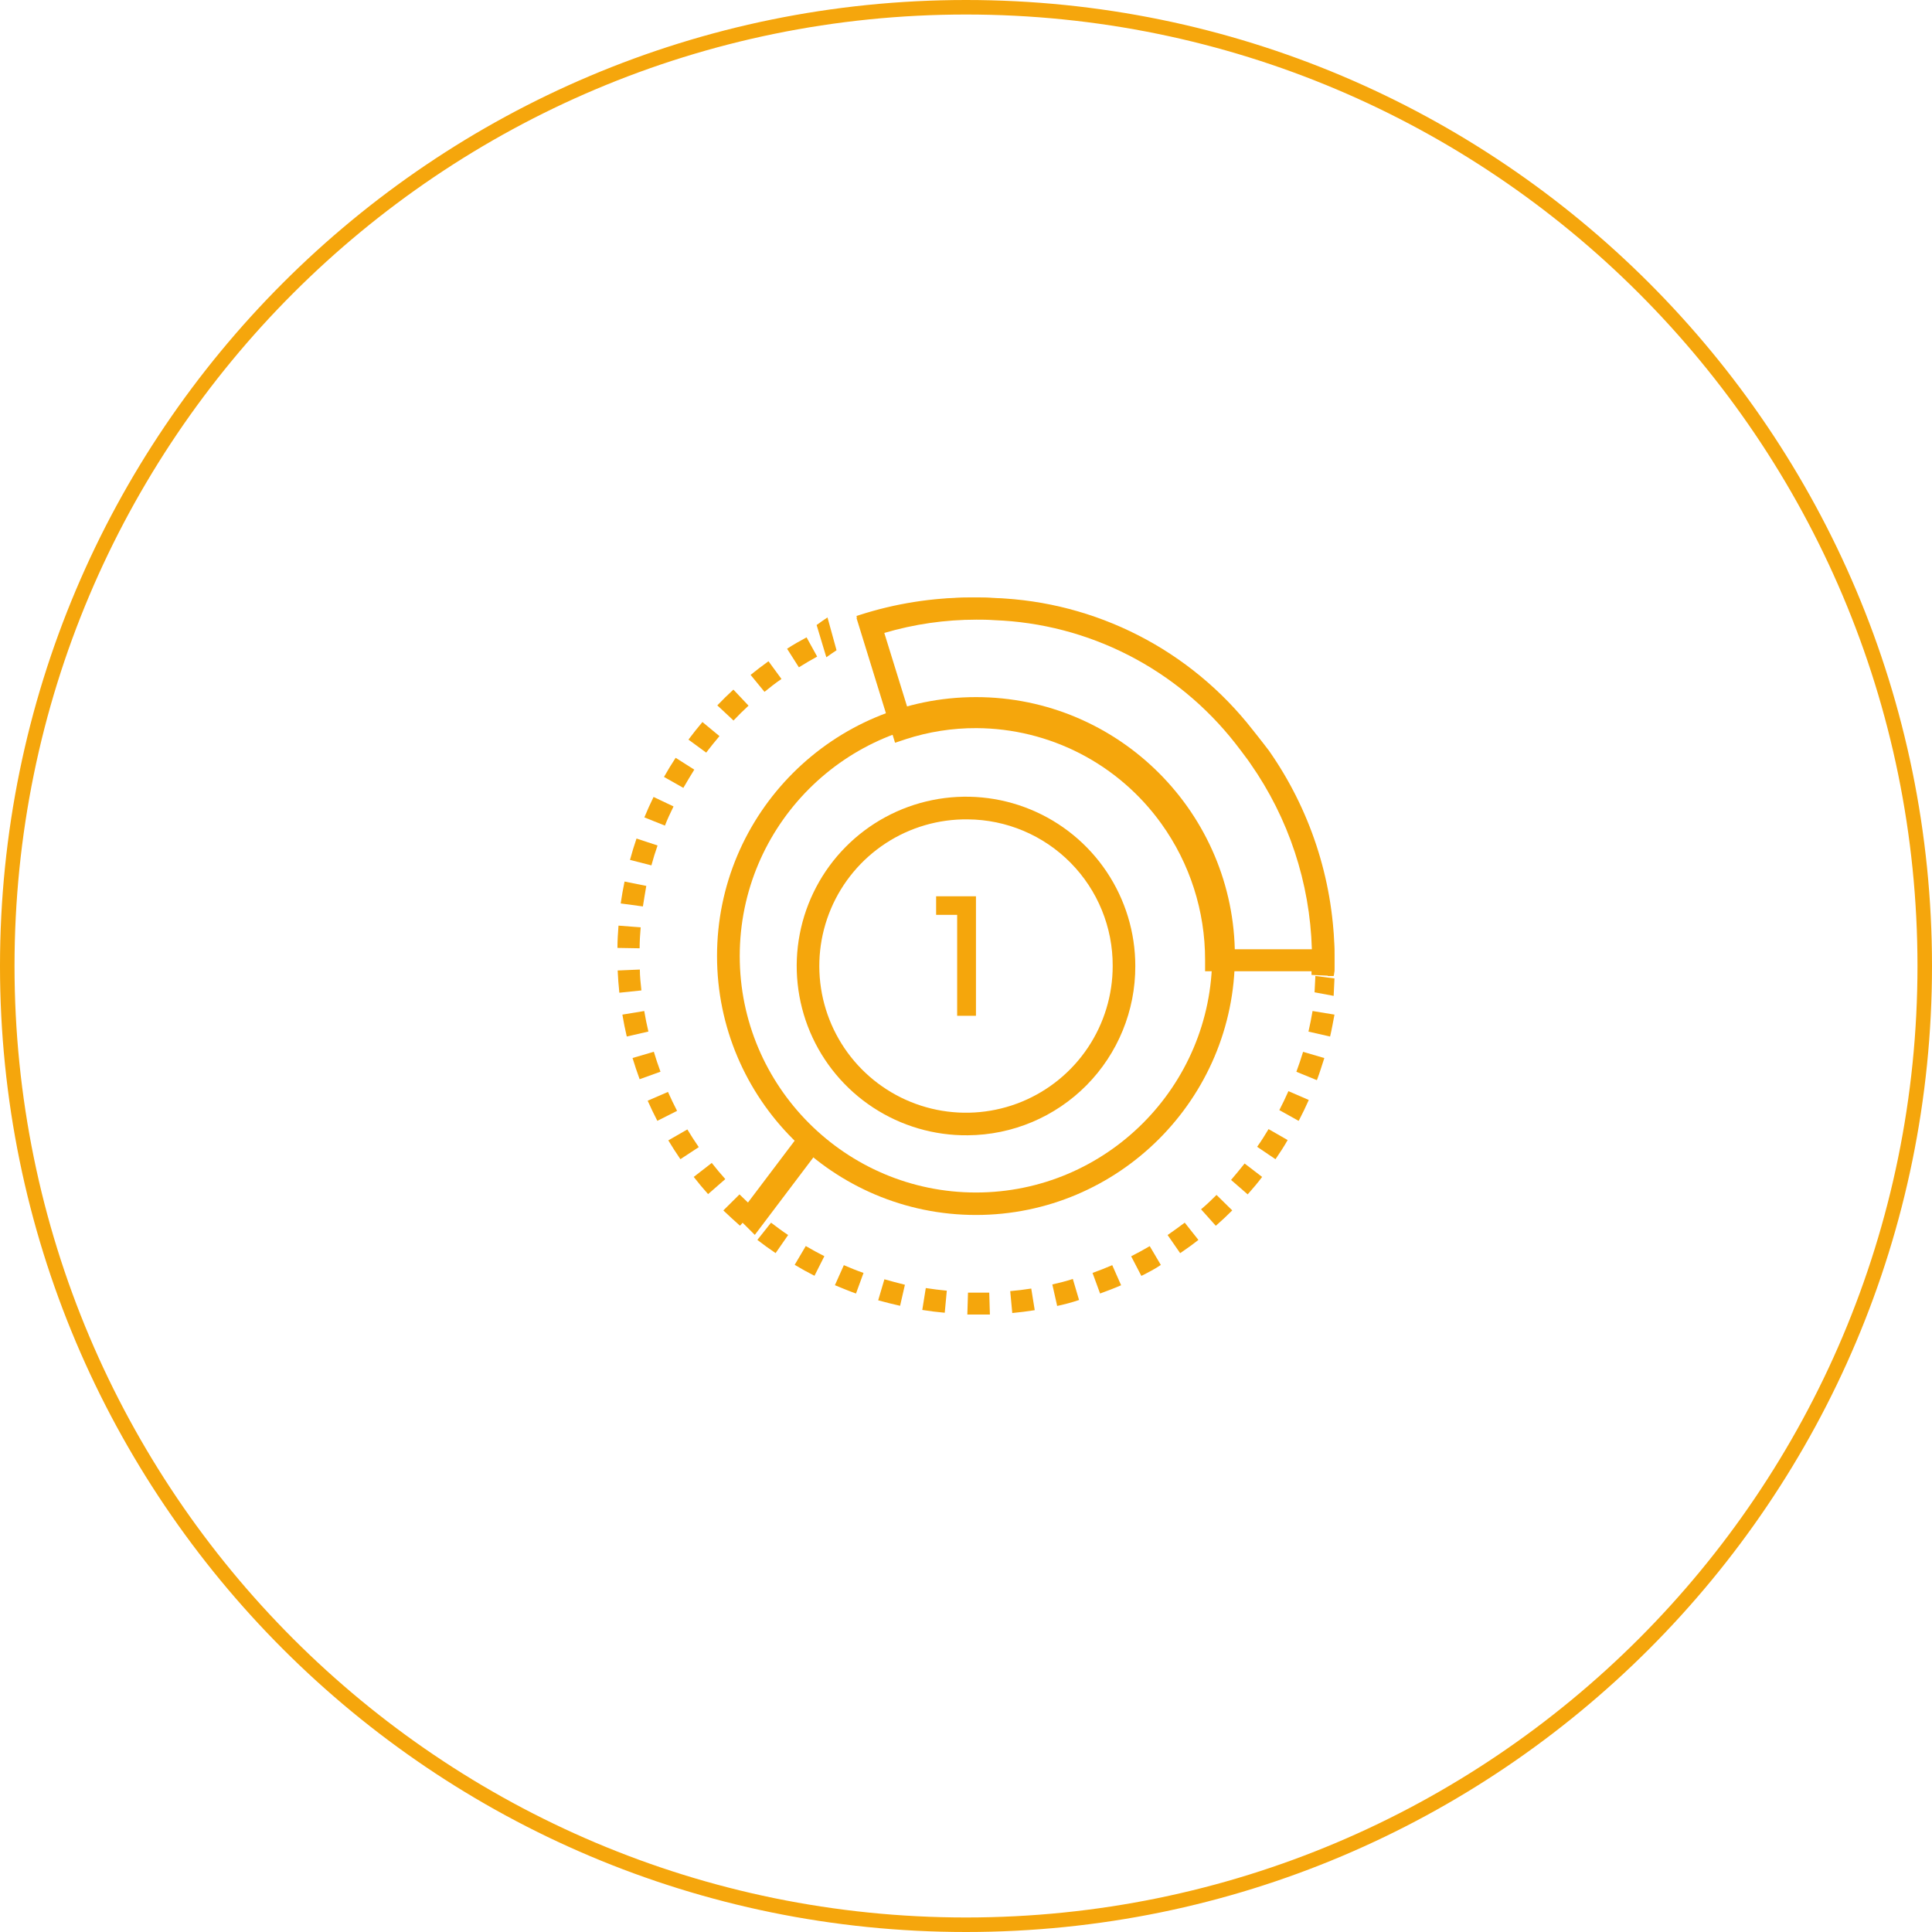 <svg width="97" height="97" viewBox="0 0 97 97" fill="none" xmlns="http://www.w3.org/2000/svg">
<path d="M66.956 49L65.848 48.947V48.894C65.848 48.847 65.848 48.806 65.848 48.764H60.504V48.208C60.51 45.749 59.742 43.351 58.309 41.356C57.248 39.877 55.854 38.671 54.24 37.837C52.626 37.003 50.838 36.565 49.022 36.557C47.818 36.552 46.621 36.74 45.475 37.113L44.938 37.291L43 31.02L43.534 30.859C45.307 30.286 47.158 29.996 49.019 30C49.31 30 49.615 30 49.983 30.025C52.482 30.12 54.93 30.761 57.158 31.901C59.386 33.042 61.339 34.655 62.883 36.63C63.066 36.855 63.245 37.091 63.437 37.333C63.508 37.422 63.592 37.538 63.714 37.694C65.761 40.619 66.904 44.085 67 47.658V48.214C67 48.475 67 48.666 66.981 48.911L66.956 49ZM61.601 47.658H65.865C65.768 44.314 64.694 41.073 62.778 38.336L62.656 38.161C62.448 37.883 62.235 37.591 62.025 37.327C60.577 35.476 58.746 33.963 56.657 32.894C54.569 31.825 52.273 31.225 49.93 31.137C49.579 31.111 49.277 31.111 49.022 31.111C47.457 31.111 45.9 31.335 44.398 31.778L45.677 35.907C46.765 35.602 47.89 35.447 49.019 35.446C52.279 35.468 55.405 36.749 57.748 39.023C60.091 41.297 61.471 44.389 61.601 47.658Z" fill="#F5A60C"/>
<path d="M49 61C41.83 61 36 55.167 36 48C36 40.833 41.83 35 49 35C56.17 35 62 40.833 62 48C62 55.167 56.167 61 49 61ZM49 36.128C42.46 36.128 37.14 41.453 37.14 48C37.14 54.547 42.46 59.872 49 59.872C55.54 59.872 60.86 54.547 60.86 48C60.86 41.453 55.534 36.128 49 36.128Z" fill="#F5A60C"/>
<path d="M48.588 56.999C46.903 57.017 45.251 56.533 43.842 55.61C42.432 54.687 41.329 53.365 40.672 51.814C40.016 50.262 39.835 48.55 40.153 46.896C40.471 45.241 41.273 43.718 42.458 42.521C43.644 41.323 45.158 40.505 46.809 40.17C48.46 39.835 50.174 39.998 51.732 40.639C53.29 41.279 54.623 42.368 55.561 43.768C56.499 45.168 57 46.815 57 48.499C57.008 50.741 56.127 52.895 54.551 54.488C52.974 56.081 50.83 56.984 48.588 56.999ZM48.588 41.138C47.128 41.12 45.695 41.537 44.472 42.336C43.25 43.135 42.292 44.279 41.721 45.623C41.15 46.967 40.992 48.451 41.266 49.886C41.541 51.32 42.236 52.641 43.262 53.679C44.289 54.718 45.601 55.428 47.032 55.719C48.463 56.01 49.949 55.869 51.3 55.314C52.65 54.758 53.806 53.814 54.618 52.601C55.431 51.388 55.865 49.96 55.865 48.499C55.874 46.559 55.113 44.694 53.748 43.314C52.384 41.934 50.529 41.151 48.588 41.138Z" fill="#F5A60C"/>
<path d="M66.959 50L66 49.821C66.017 49.547 66.029 49.274 66.041 49L67 49.124C66.99 49.415 66.976 49.709 66.959 50Z" fill="#F5A60C"/>
<path d="M49.124 66H48.567L48.6 64.9C48.954 64.9 49.313 64.9 49.667 64.9L49.7 66C49.503 65.997 49.313 66 49.124 66ZM50.823 65.923L50.72 64.823C51.071 64.793 51.427 64.749 51.776 64.694L51.951 65.78C51.578 65.841 51.199 65.887 50.823 65.923ZM47.433 65.909C47.057 65.876 46.678 65.829 46.305 65.769L46.481 64.669C46.832 64.724 47.185 64.768 47.536 64.801L47.433 65.909ZM53.076 65.56L52.834 64.488C53.179 64.411 53.528 64.323 53.864 64.213L54.176 65.269C53.806 65.395 53.436 65.491 53.065 65.571L53.076 65.56ZM45.191 65.56C44.821 65.478 44.453 65.384 44.091 65.285L44.403 64.229C44.743 64.328 45.088 64.416 45.433 64.504L45.191 65.56ZM55.232 64.944L54.853 63.91C55.185 63.792 55.516 63.66 55.842 63.52L56.288 64.529C55.953 64.677 55.597 64.809 55.232 64.944ZM42.977 64.944C42.62 64.818 42.267 64.669 41.918 64.526L42.367 63.52C42.69 63.66 43.024 63.795 43.355 63.91L42.977 64.944ZM57.301 64.053L56.792 63.074C57.107 62.915 57.421 62.744 57.725 62.565L58.282 63.509C57.992 63.709 57.658 63.88 57.324 64.05L57.301 64.053ZM40.893 64.053C40.556 63.883 40.222 63.698 39.899 63.503L40.456 62.56C40.76 62.739 41.072 62.909 41.389 63.069L40.893 64.053ZM59.251 62.915L58.622 62.007C58.9 61.809 59.204 61.6 59.482 61.386L60.168 62.252C59.895 62.469 59.586 62.692 59.273 62.904L59.251 62.915ZM38.941 62.915C38.632 62.706 38.322 62.483 38.025 62.252L38.712 61.386C38.991 61.6 39.27 61.809 39.57 62.007L38.941 62.915ZM61.039 61.54L60.301 60.715C60.58 60.484 60.828 60.242 61.078 59.994L61.867 60.77C61.621 61.02 61.343 61.278 61.062 61.526L61.039 61.54ZM37.153 61.54C36.874 61.295 36.596 61.036 36.317 60.772L37.128 59.967C37.378 60.214 37.637 60.459 37.905 60.69L37.153 61.54ZM62.644 59.967L61.808 59.241C62.042 58.966 62.27 58.691 62.488 58.416L63.368 59.09C63.159 59.37 62.914 59.661 62.666 59.939L62.644 59.967ZM35.551 59.953C35.303 59.678 35.061 59.384 34.83 59.09L35.735 58.388C35.952 58.663 36.181 58.938 36.415 59.199L35.551 59.953ZM64.036 58.199L63.117 57.577C63.315 57.302 63.51 56.991 63.691 56.689L64.649 57.239C64.477 57.544 64.27 57.863 64.059 58.171L64.036 58.199ZM34.161 58.199C33.95 57.891 33.746 57.574 33.554 57.255L34.51 56.705C34.691 57.005 34.883 57.305 35.083 57.594L34.161 58.199ZM65.198 56.274L64.231 55.735C64.393 55.424 64.546 55.105 64.688 54.783L65.71 55.226C65.557 55.572 65.393 55.913 65.22 56.243L65.198 56.274ZM33.003 56.274C32.833 55.944 32.668 55.603 32.518 55.264L33.537 54.822C33.679 55.141 33.833 55.462 33.994 55.773L33.003 56.274ZM66.112 54.23L65.087 53.81C65.209 53.48 65.323 53.144 65.424 52.809L66.49 53.122C66.373 53.48 66.265 53.84 66.134 54.189L66.112 54.23ZM32.114 54.184C31.986 53.834 31.866 53.477 31.758 53.119L32.827 52.806C32.927 53.141 33.039 53.477 33.161 53.807L32.114 54.184ZM66.777 52.041L65.694 51.794C65.772 51.453 65.841 51.106 65.9 50.76L67 50.941C66.93 51.31 66.866 51.678 66.78 52.041H66.777ZM31.468 52.041C31.384 51.681 31.309 51.313 31.248 50.941L32.345 50.76C32.404 51.106 32.473 51.453 32.554 51.791L31.468 52.041ZM31.095 49.842C31.056 49.473 31.028 49.096 31.011 48.725L32.125 48.678C32.125 49.028 32.167 49.38 32.203 49.726L31.095 49.842ZM32.114 47.611L31 47.592C31 47.218 31.025 46.844 31.053 46.473L32.167 46.558C32.136 46.907 32.114 47.259 32.114 47.611ZM32.278 45.51L31.164 45.359C31.217 44.991 31.281 44.619 31.357 44.259L32.448 44.479C32.393 44.817 32.329 45.167 32.278 45.51ZM32.705 43.448L31.63 43.173C31.727 42.815 31.836 42.453 31.958 42.1L33.014 42.45C32.9 42.771 32.797 43.11 32.705 43.448ZM33.384 41.451L32.351 41.039C32.493 40.693 32.649 40.349 32.813 40.013L33.816 40.489C33.663 40.805 33.507 41.13 33.384 41.451ZM34.309 39.557L33.337 39.007C33.521 38.682 33.718 38.358 33.922 38.047L34.858 38.641C34.666 38.96 34.482 39.249 34.309 39.557ZM35.456 37.786L34.565 37.134C34.788 36.837 35.022 36.54 35.267 36.251L36.122 36.958C35.894 37.228 35.671 37.505 35.456 37.786ZM36.824 36.172L36.014 35.415C36.275 35.14 36.545 34.879 36.821 34.623L37.582 35.429C37.328 35.66 37.072 35.916 36.83 36.172H36.824ZM38.381 34.733L37.685 33.884C37.977 33.647 38.278 33.419 38.584 33.199L39.236 34.09C38.944 34.285 38.66 34.511 38.387 34.733H38.381ZM40.108 33.501L39.517 32.572C39.835 32.36 40.164 32.181 40.495 32L41.027 32.965C40.721 33.133 40.412 33.314 40.114 33.501H40.108Z" fill="#F5A60C"/>
<path d="M41.488 33L41 31.38C41.182 31.246 41.364 31.121 41.546 31L42 32.647C41.83 32.758 41.659 32.879 41.488 33Z" fill="#F5A60C"/>
<path d="M49 45V51H48.056V45.932H47V45H49Z" fill="#F5A60C"/>
<path d="M66.951 49H66.663C66.658 48.872 66.664 48.745 66.68 48.618C66.679 48.597 66.679 48.576 66.68 48.554H61.1V48.411C61.108 45.775 60.278 43.204 58.731 41.066C57.588 39.481 56.084 38.188 54.343 37.293C52.602 36.399 50.674 35.929 48.715 35.921C47.415 35.921 46.123 36.128 44.888 36.534L44.747 36.58L43 30.925L43.138 30.883C44.939 30.3 46.82 30.003 48.712 30C49.001 30 49.318 30 49.698 30.026C52.239 30.122 54.728 30.768 56.994 31.92C59.259 33.072 61.245 34.703 62.815 36.697C62.997 36.925 63.181 37.16 63.36 37.402C63.406 37.45 63.478 37.554 63.648 37.775C65.84 40.89 67.011 44.605 67 48.411C67 48.563 67 48.641 67 48.718C67 48.796 66.951 48.862 66.951 49ZM61.388 48.267H66.689C66.671 44.57 65.52 40.966 63.391 37.939L63.262 37.755C63.043 37.45 62.818 37.154 62.593 36.876C61.048 34.913 59.093 33.309 56.863 32.176C54.634 31.043 52.184 30.407 49.684 30.313C49.309 30.296 49.001 30.287 48.715 30.287C46.898 30.289 45.092 30.569 43.36 31.118L44.946 36.215C46.167 35.831 47.441 35.637 48.721 35.64C52.075 35.661 55.287 36.998 57.66 39.362C60.033 41.726 61.378 44.928 61.403 48.273L61.388 48.267Z" fill="#F5A60C"/>
<path d="M40.103 57L37 61.107L37.897 62L41 57.893L40.103 57Z" fill="#F5A60C"/>
<path fill-rule="evenodd" clip-rule="evenodd" d="M48.5 96.271C74.883 96.271 96.271 74.883 96.271 48.5C96.271 22.117 74.883 0.729 48.5 0.729C22.117 0.729 0.729 22.117 0.729 48.5C0.729 74.883 22.117 96.271 48.5 96.271ZM48.5 97C75.286 97 97 75.286 97 48.5C97 21.714 75.286 0 48.5 0C21.714 0 0 21.714 0 48.5C0 75.286 21.714 97 48.5 97Z" fill="#F5A60C"/>
</svg>
